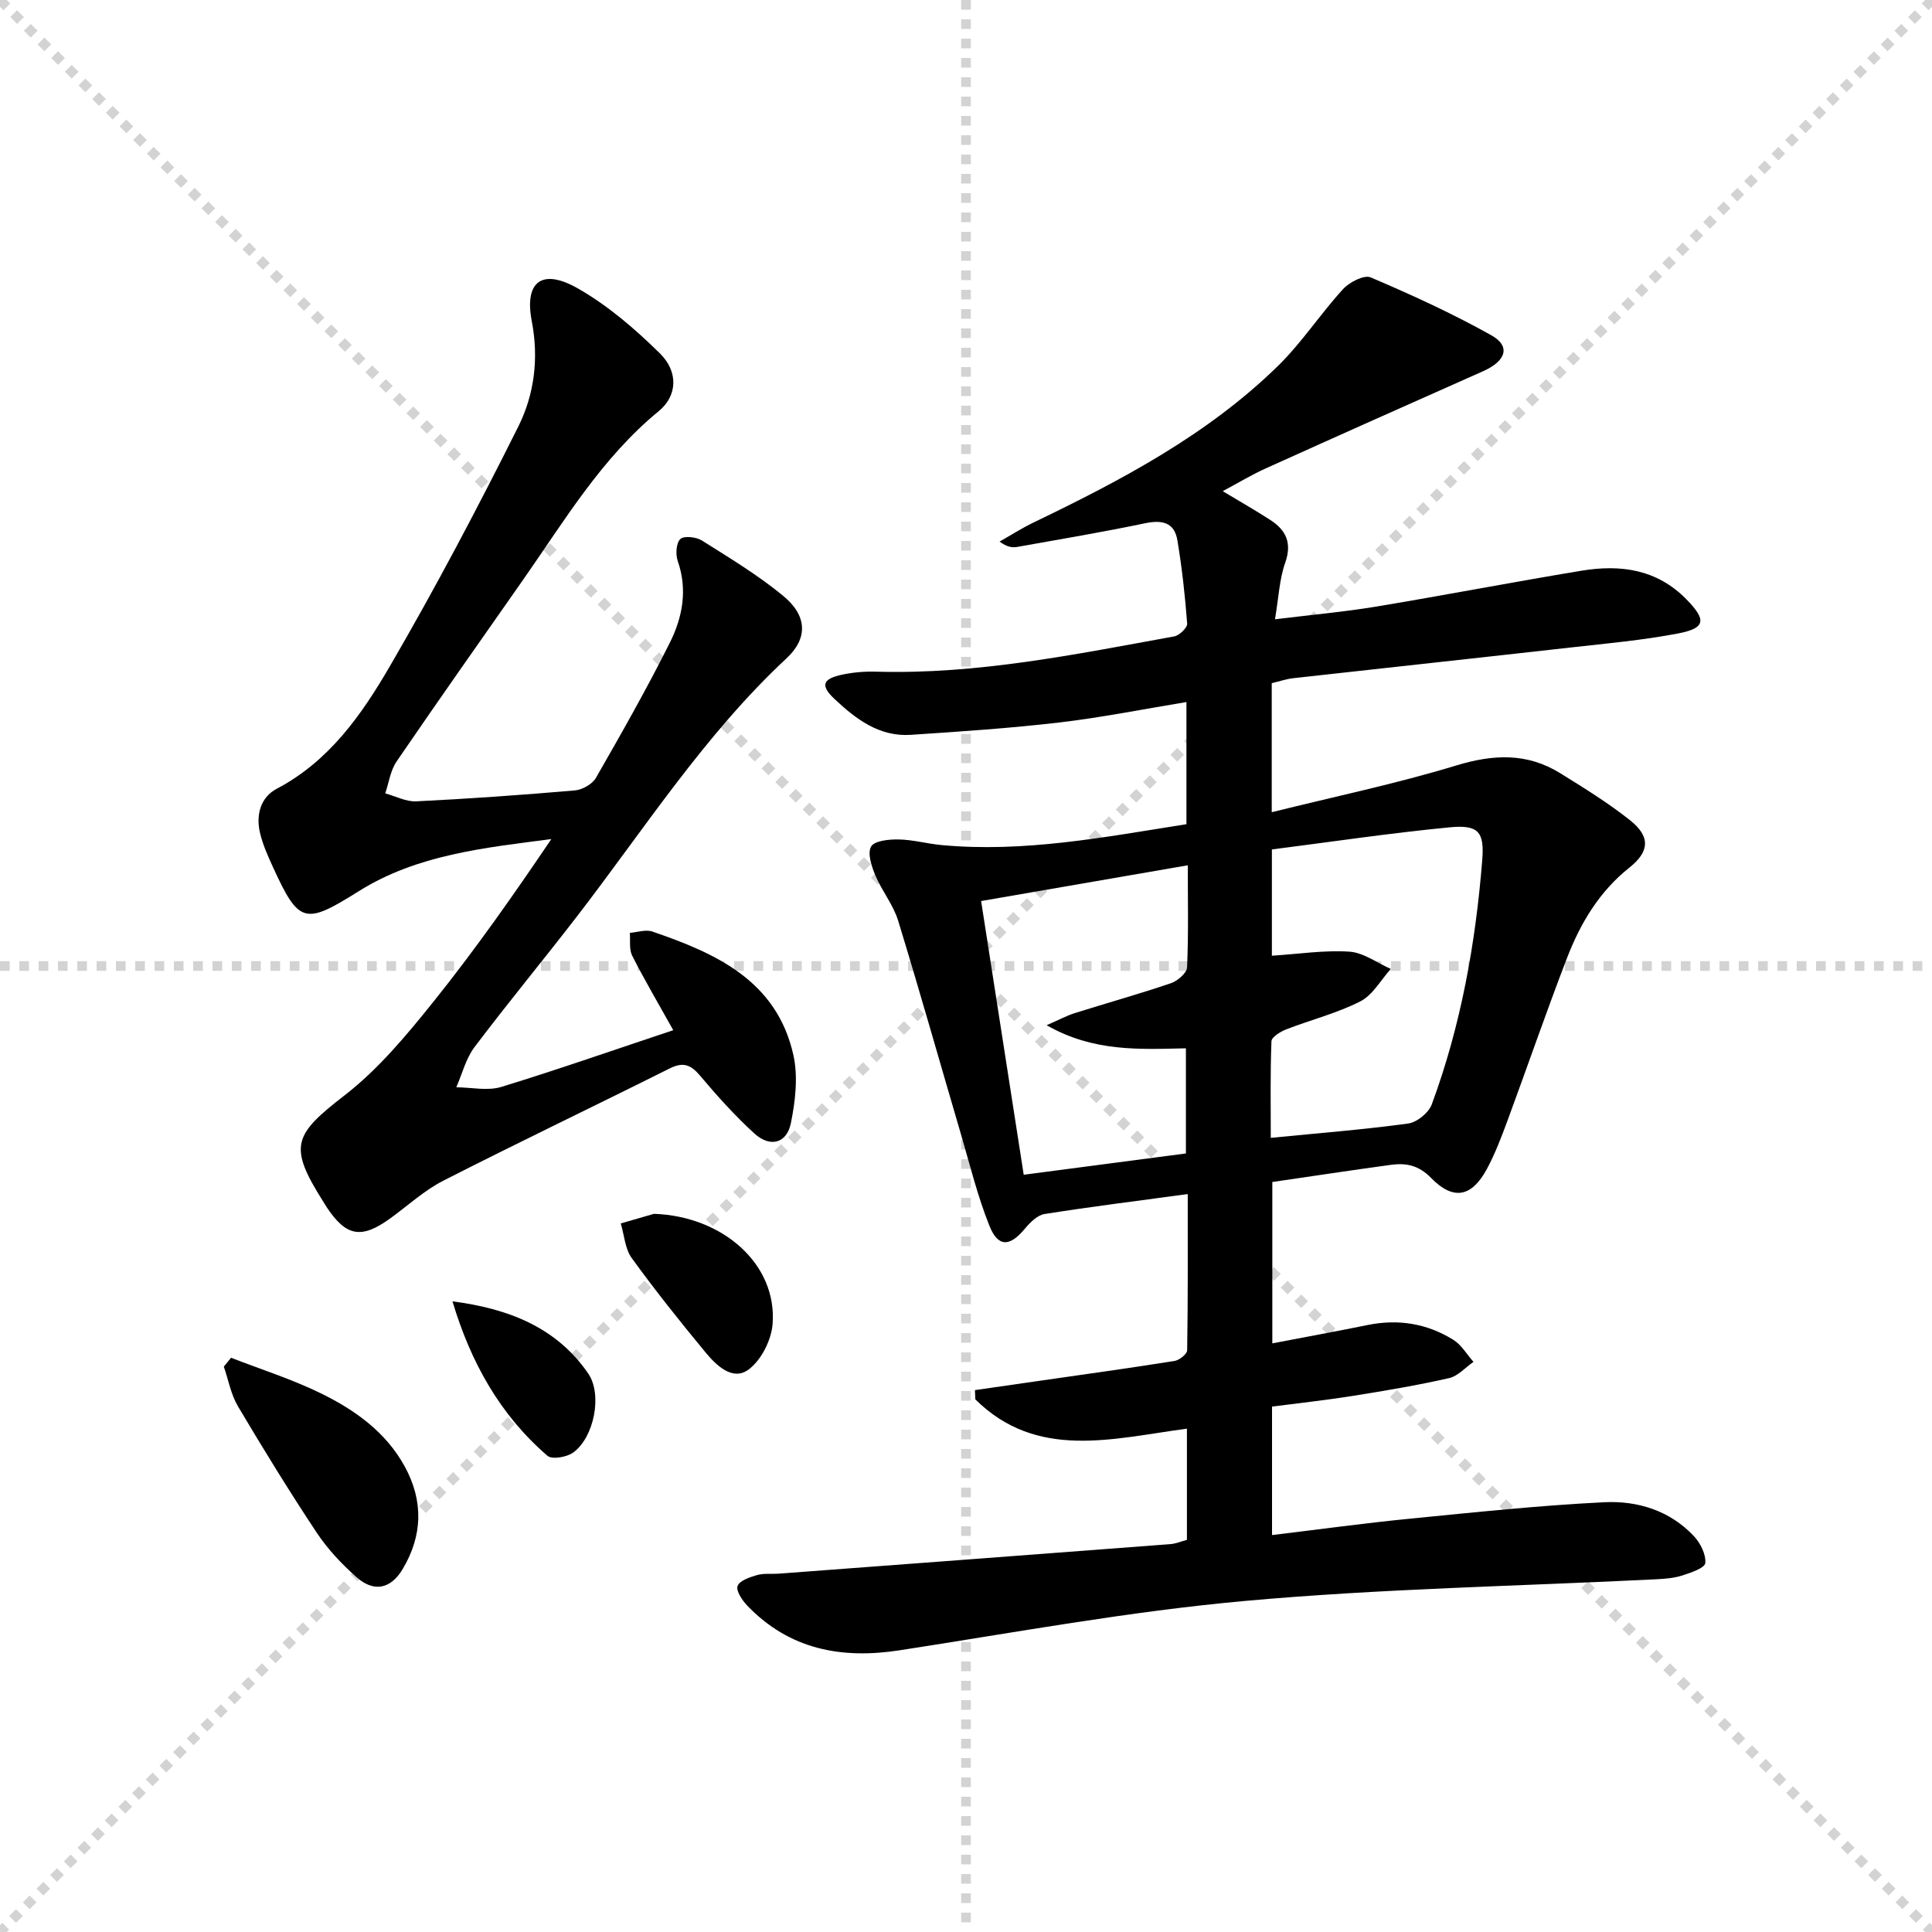 <svg enable-background="new 0 0 400 400" viewBox="0 0 400 400" xmlns="http://www.w3.org/2000/svg"><g stroke="lightgray" stroke-dasharray="1,1" stroke-width="1" transform="scale(2, 2)"><line x1="0" y1="0" x2="200" y2="200"></line><line x1="200" y1="0" x2="0" y2="200"></line><line x1="100" y1="0" x2="100" y2="200"></line><line x1="0" y1="100" x2="200" y2="100"></line></g><g fill="#010000"><path d="m245.74 318.81c0-7.58 0-15.04 0-23.02-15.36 2.04-31.04 6.59-43.81-6.07-.03-.64-.05-1.28-.08-1.91 4.25-.61 8.5-1.23 12.76-1.84 9.53-1.37 19.06-2.69 28.57-4.2 1-.16 2.59-1.43 2.61-2.2.17-10.61.12-21.22.12-32.35-10.32 1.4-20.01 2.6-29.65 4.13-1.5.24-3.01 1.77-4.09 3.06-3.1 3.73-5.52 3.87-7.32-.62-2.45-6.12-4.03-12.59-5.89-18.94-4.34-14.76-8.51-29.57-13.02-44.27-1.01-3.28-3.36-6.12-4.7-9.33-.79-1.88-1.69-4.59-.89-5.98.7-1.21 3.71-1.51 5.69-1.47 2.96.05 5.9.88 8.87 1.16 17.08 1.6 33.73-1.64 50.73-4.32 0-8.26 0-16.35 0-25.29-8.88 1.46-17.59 3.21-26.38 4.24-10.19 1.19-20.45 1.87-30.7 2.55-6.52.43-11.37-3.27-15.79-7.43-2.98-2.8-2.49-4.18 1.68-5.05 2.25-.47 4.62-.67 6.92-.6 20.94.61 41.31-3.59 61.74-7.3 1.07-.19 2.74-1.81 2.68-2.65-.43-5.76-1.07-11.52-2.02-17.23-.62-3.75-3.18-4.28-6.72-3.54-8.76 1.83-17.6 3.32-26.42 4.89-1.05.19-2.17.03-3.68-1.1 2.34-1.32 4.61-2.78 7.03-3.95 18.2-8.76 36.04-18.16 50.63-32.44 4.93-4.83 8.77-10.76 13.45-15.88 1.32-1.44 4.36-3.01 5.72-2.43 8.5 3.62 16.94 7.48 24.99 11.99 4.05 2.27 3.05 5.32-1.72 7.44-15.03 6.67-30.05 13.37-45.04 20.14-2.87 1.3-5.58 2.94-8.86 4.69 3.51 2.11 6.75 3.96 9.88 5.98 3.27 2.12 4.49 4.78 3.05 8.87-1.19 3.35-1.33 7.07-2.11 11.68 7.51-.93 14.2-1.52 20.82-2.61 14.24-2.36 28.41-5.1 42.65-7.45 8.04-1.33 15.58-.33 21.71 5.92 4.16 4.24 4.03 5.97-1.71 7.07-7.31 1.4-14.78 2.07-22.19 2.9-19.15 2.16-38.32 4.22-57.47 6.36-1.45.16-2.86.65-4.48 1.03v26.72c13.02-3.24 25.79-5.9 38.21-9.68 7.69-2.34 14.67-2.64 21.51 1.6 4.94 3.06 9.92 6.14 14.46 9.74 4.25 3.37 4.05 6.48-.11 9.79-6.23 4.94-10.14 11.49-12.92 18.69-4.3 11.16-8.19 22.47-12.33 33.69-1.27 3.42-2.57 6.88-4.3 10.08-3.13 5.76-6.91 6.54-11.52 1.82-2.63-2.7-5.25-3.15-8.43-2.71-8.04 1.1-16.07 2.32-24.45 3.54v33.41c6.62-1.27 13.19-2.47 19.73-3.8 6.34-1.29 12.3-.32 17.74 3.06 1.69 1.05 2.8 3.02 4.18 4.57-1.68 1.16-3.22 2.95-5.07 3.37-6.63 1.5-13.36 2.63-20.08 3.7-5.4.86-10.85 1.45-16.56 2.19v26.6c9.66-1.16 19.13-2.47 28.63-3.4 13.38-1.32 26.77-2.74 40.18-3.4 6.88-.34 13.59 1.73 18.56 7.05 1.33 1.43 2.5 3.77 2.33 5.55-.1 1.02-2.98 1.99-4.74 2.56-1.71.55-3.58.7-5.4.79-28.41 1.43-56.89 1.93-85.2 4.49-23.92 2.16-47.65 6.54-71.42 10.21-12.1 1.87-22.84-.15-31.58-9.23-1.05-1.09-2.38-3.08-2.01-4.08.41-1.12 2.53-1.82 4.04-2.26 1.4-.4 2.98-.18 4.47-.29 27.01-2.02 54.02-4.05 81.03-6.11 1.13-.07 2.23-.55 3.49-.89zm17.59-142.94v22c5.53-.35 10.82-1.18 16.04-.84 2.93.19 5.73 2.32 8.58 3.58-2.08 2.3-3.74 5.41-6.32 6.72-4.84 2.46-10.23 3.81-15.33 5.79-1.2.47-3.02 1.58-3.06 2.46-.26 6.72-.14 13.45-.14 20 10.01-.99 19.27-1.71 28.46-2.97 1.81-.25 4.23-2.22 4.87-3.95 6.03-16.31 9.07-33.29 10.45-50.57.47-5.86-.76-7.38-6.76-6.8-12.22 1.18-24.38 2.99-36.79 4.58zm-17.41 3.28c-14.47 2.5-28.43 4.92-42.79 7.4 2.96 18.99 5.87 37.72 8.82 56.67 11.77-1.55 22.71-2.98 33.58-4.41 0-7.49 0-14.54 0-21.77-9.73.22-19.16.75-28.84-4.78 2.63-1.14 4.17-1.98 5.81-2.5 6.64-2.09 13.35-3.96 19.94-6.2 1.37-.47 3.27-2.1 3.33-3.27.31-6.94.15-13.91.15-21.14z"/><path d="m139.39 213.29c-3.26-5.84-6.04-10.55-8.5-15.42-.67-1.32-.36-3.14-.49-4.73 1.56-.12 3.29-.74 4.64-.28 13.22 4.52 25.77 10.18 29.22 25.56 1 4.47.41 9.55-.52 14.13-.86 4.21-4.31 5.08-7.56 2.12-4.04-3.68-7.73-7.8-11.26-11.99-1.92-2.27-3.5-2.86-6.27-1.47-15.59 7.8-31.32 15.31-46.85 23.23-3.95 2.01-7.33 5.15-10.96 7.78-5.99 4.35-9.14 3.82-13.18-2.25-.28-.42-.52-.85-.79-1.27-7.2-11.41-6.11-13.73 4.47-21.92 7-5.41 12.87-12.49 18.45-19.45 8.61-10.74 16.53-22.03 24.36-33.61-13.93 1.82-27.78 3.22-39.83 10.77-11.21 7.02-12.4 6.86-17.85-5.06-1.03-2.25-2.06-4.56-2.63-6.95-.89-3.72.08-7.4 3.46-9.18 10.87-5.71 17.59-15.35 23.42-25.37 9.43-16.2 18.19-32.81 26.57-49.58 3.32-6.64 4.3-14.07 2.81-21.84-1.58-8.23 2.12-11.01 9.5-6.82 6.23 3.54 11.88 8.41 17.02 13.47 3.92 3.86 3.58 8.84-.23 11.96-11.82 9.69-19.49 22.63-28.06 34.88-8.78 12.53-17.6 25.04-26.23 37.67-1.27 1.86-1.59 4.38-2.34 6.59 2.14.58 4.31 1.75 6.42 1.65 10.95-.54 21.9-1.32 32.83-2.26 1.55-.13 3.62-1.3 4.37-2.6 5.29-9.22 10.55-18.48 15.3-27.98 2.62-5.23 3.72-10.96 1.64-16.91-.48-1.37-.34-3.73.54-4.56.75-.72 3.29-.43 4.47.31 5.75 3.63 11.63 7.17 16.86 11.49 4.93 4.07 5.12 8.74.66 12.89-16.96 15.8-29.37 35.24-43.37 53.41-7.01 9.1-14.34 17.94-21.25 27.11-1.78 2.37-2.54 5.51-3.76 8.3 3.12.02 6.46.79 9.31-.07 11.89-3.65 23.62-7.76 35.61-11.75z"/><path d="m47.84 281.11c6.2 2.41 12.59 4.43 18.54 7.34 7.05 3.44 13.48 8 17.4 15.14 3.91 7.12 3.75 14.3-.42 21.28-2.44 4.1-5.93 4.86-9.52 1.69-3.08-2.72-6-5.83-8.27-9.24-5.68-8.56-11.06-17.32-16.3-26.15-1.46-2.46-1.98-5.47-2.93-8.23.51-.61 1.01-1.22 1.5-1.83z"/><path d="m135.4 251.31c14.29.49 25.59 10.49 24.55 22.9-.28 3.33-2.41 7.51-5.05 9.4-3.25 2.32-6.59-.91-8.82-3.6-5.27-6.37-10.43-12.84-15.28-19.53-1.4-1.93-1.55-4.76-2.28-7.18 2.29-.67 4.59-1.33 6.88-1.99z"/><path d="m93.68 269.43c11.48 1.49 21.48 5.31 28.09 14.92 3.02 4.39 1.21 13.28-3.09 16.38-1.32.96-4.39 1.49-5.33.68-9.85-8.48-15.91-19.41-19.67-31.98z"/></g></svg>